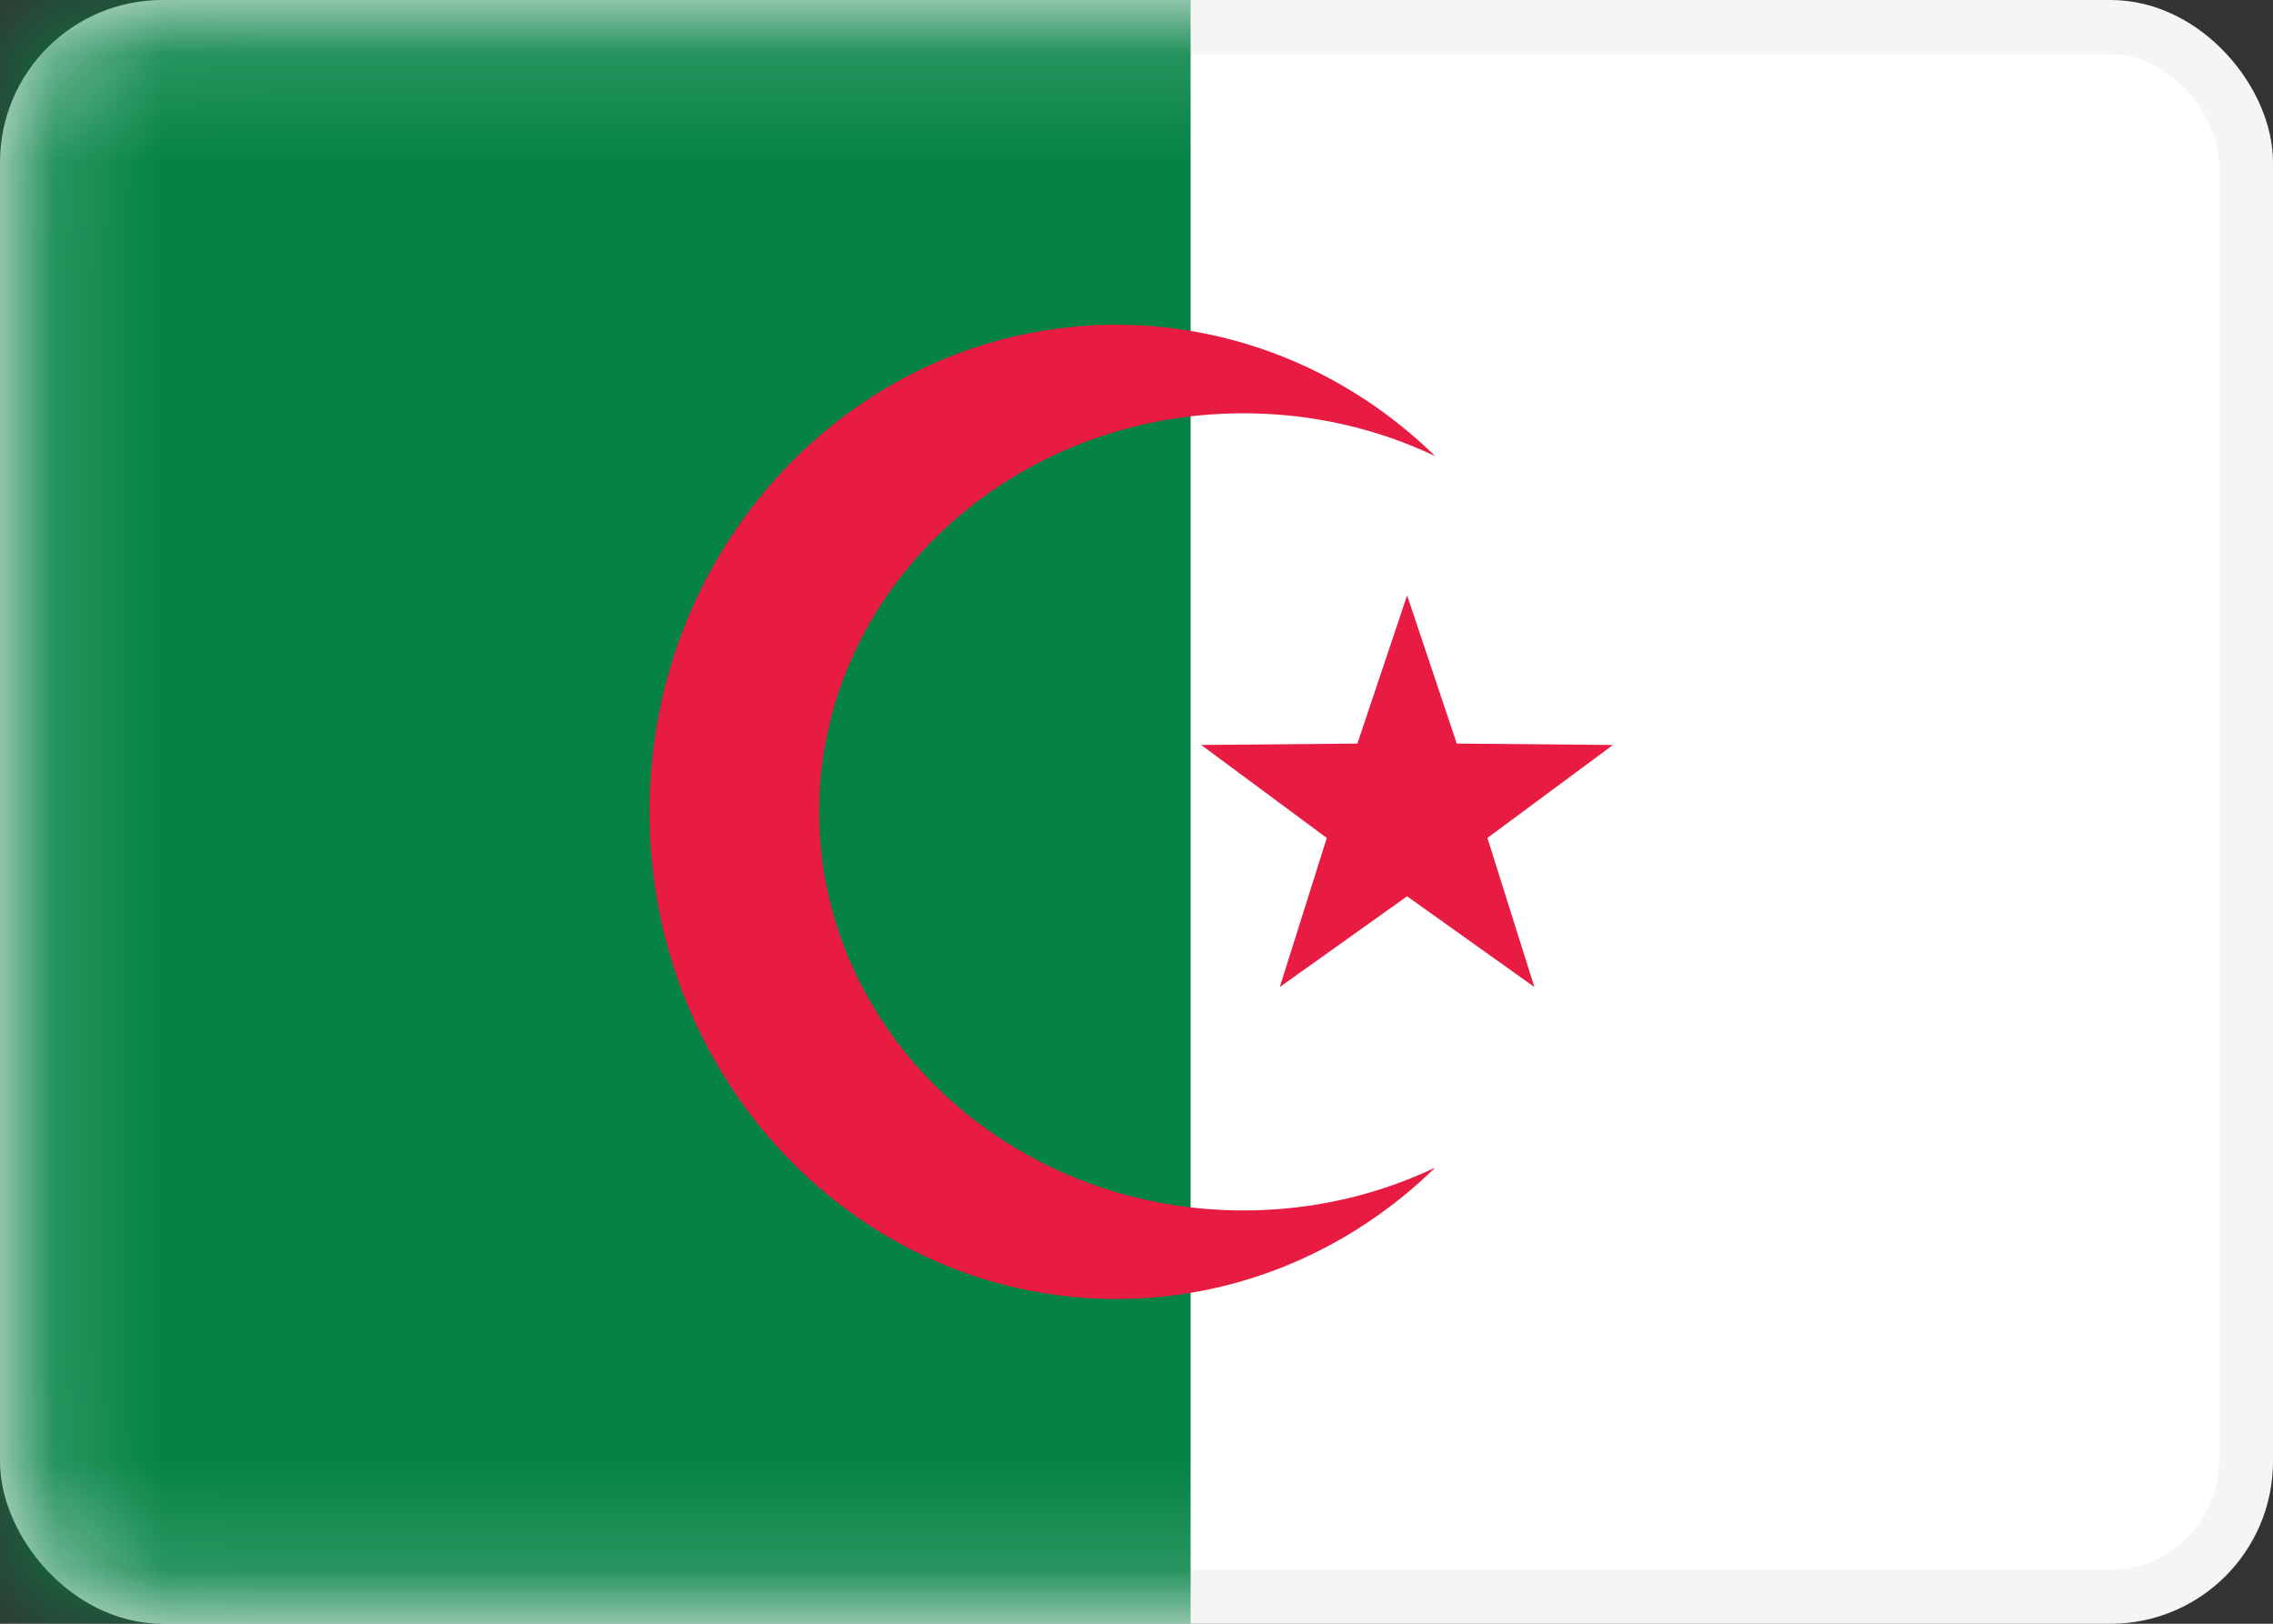 <svg width="21" height="15" viewBox="0 0 21 15" fill="none" xmlns="http://www.w3.org/2000/svg">
<rect x="0" y="0" width="21" height="15" fill="#333333" stroke="none"/>
<rect x="0.25" y="0.25" width="20.5" height="14.5" rx="1.25" fill="white" stroke="#F5F5F5" stroke-width="0.5"/>
<mask id="mask0_5_8840" style="mask-type:luminance" maskUnits="userSpaceOnUse" x="0" y="0" width="21" height="15">
<rect x="0.25" y="0.25" width="20.5" height="14.5" rx="1.25" fill="white" stroke="white" stroke-width="0.5"/>
</mask>
<g mask="url(#mask0_5_8840)">
<path fill-rule="evenodd" clip-rule="evenodd" d="M0 15H11V0H0V15Z" fill="#048345"/>
<path fill-rule="evenodd" clip-rule="evenodd" d="M13 8.28L11.824 9.118L12.258 7.741L11.098 6.882L12.541 6.869L13 5.5L13.459 6.869L14.902 6.882L13.742 7.741L14.176 9.118L13 8.28Z" fill="#E81B42"/>
<path fill-rule="evenodd" clip-rule="evenodd" d="M13.26 10.786C12.489 11.539 11.453 12 10.313 12C7.931 12 6 9.985 6 7.5C6 5.015 7.931 3 10.313 3C11.453 3 12.489 3.461 13.26 4.214C12.728 3.961 12.127 3.818 11.489 3.818C9.324 3.818 7.568 5.467 7.568 7.5C7.568 9.533 9.324 11.182 11.489 11.182C12.127 11.182 12.728 11.039 13.26 10.786Z" fill="#E81B42"/>
</g>
</svg>
